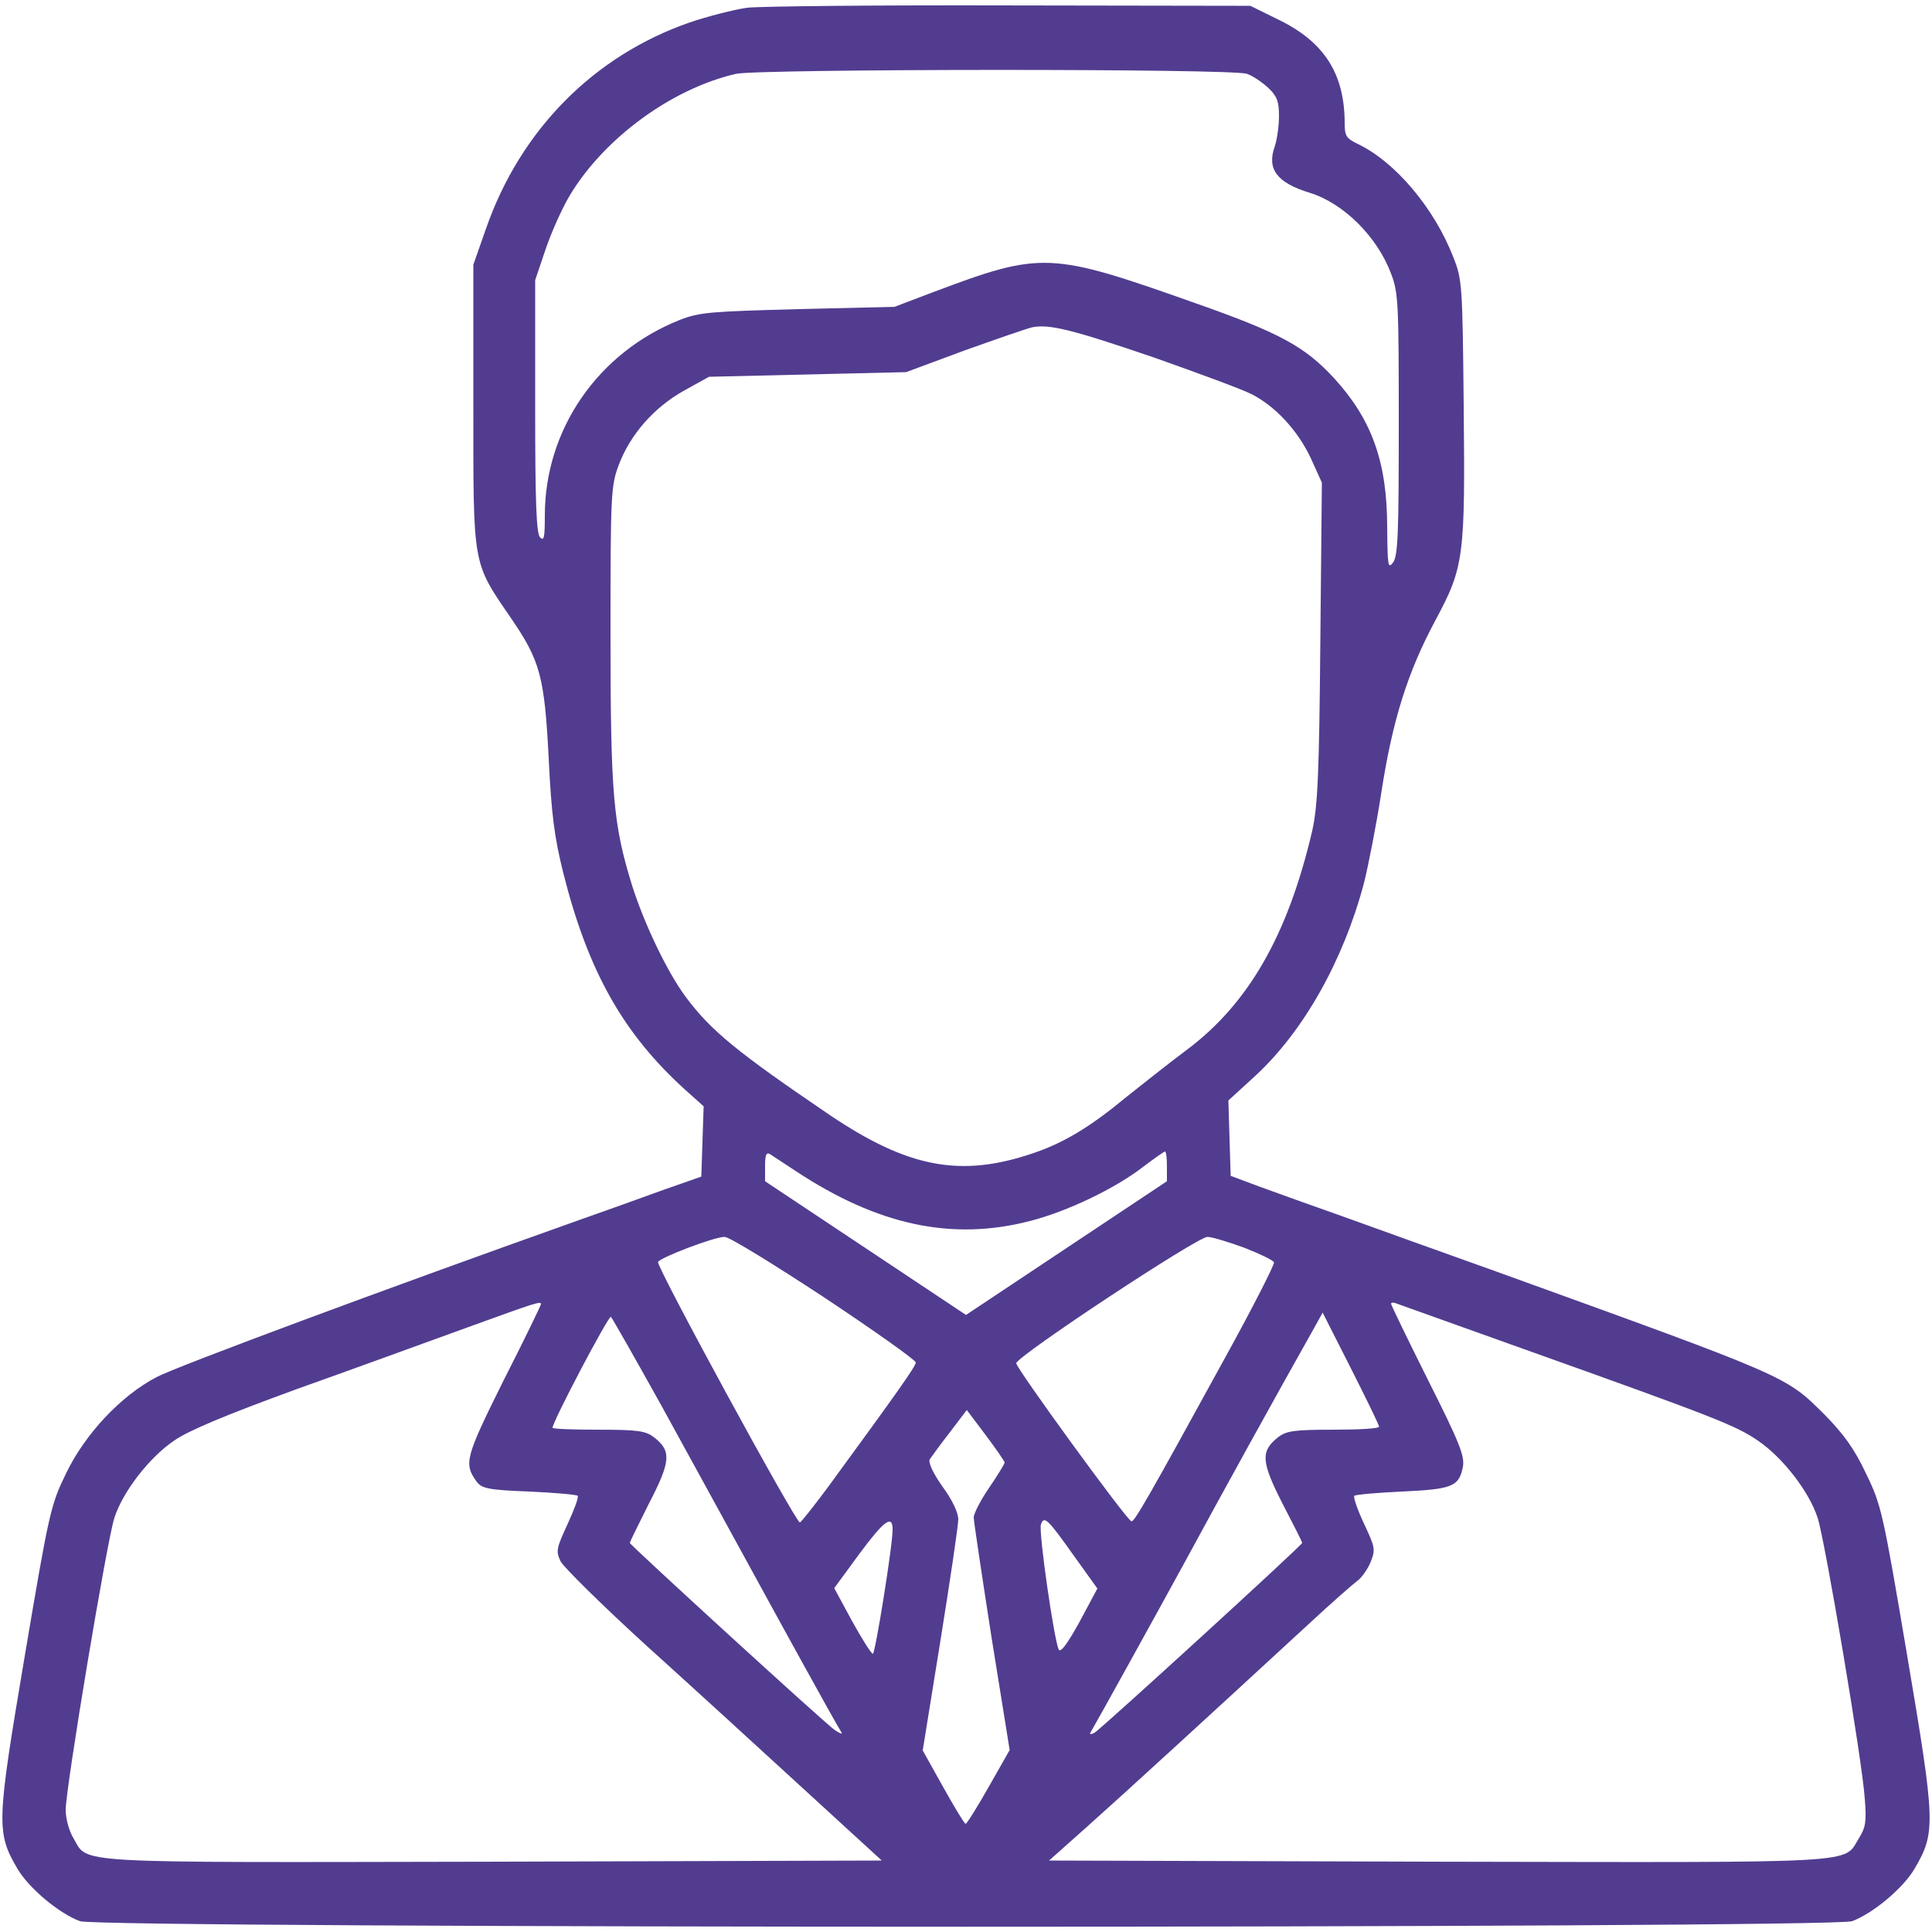 <?xml version="1.0" encoding="UTF-8"?> <svg xmlns="http://www.w3.org/2000/svg" width="160" height="160" viewBox="0 0 160 160" fill="none"> <g clip-path="url(#clip0_507_1397)"> <path d="M61.856 0.642C60.768 0.802 58.624 1.347 57.12 1.858C49.184 4.61 43.104 10.755 40.256 18.915L39.2 21.922V33.602C39.2 46.978 39.104 46.498 42.304 51.17C44.736 54.722 45.088 56.002 45.44 62.786C45.664 67.49 45.92 69.379 46.656 72.323C48.704 80.451 51.616 85.603 56.736 90.243L58.272 91.618L58.176 94.531L58.08 97.442L54.88 98.562C53.12 99.203 50.016 100.322 48 101.026C32.32 106.594 14.56 113.186 12.96 114.05C10.016 115.586 7.04 118.754 5.472 122.018C4.192 124.642 4.064 125.218 2.048 137.154C-0.288 150.978 -0.32 151.746 1.44 154.754C2.4 156.386 4.896 158.466 6.624 159.106C8.416 159.715 151.584 159.715 153.376 159.106C155.104 158.466 157.6 156.386 158.56 154.754C160.32 151.746 160.288 150.978 157.952 137.154C155.936 125.218 155.808 124.642 154.528 122.018C153.568 119.97 152.672 118.754 151.104 117.154C147.84 113.922 148.288 114.114 123.68 105.218C119.296 103.65 113.664 101.634 111.2 100.738C108.736 99.874 105.632 98.754 104.32 98.275L101.92 97.379L101.824 94.275L101.728 91.138L104 89.058C107.968 85.379 111.264 79.522 112.96 73.123C113.312 71.715 113.984 68.323 114.4 65.603C115.328 59.618 116.576 55.651 118.88 51.362C121.248 46.947 121.344 46.147 121.216 33.602C121.12 23.555 121.088 23.139 120.352 21.282C118.752 17.186 115.52 13.379 112.416 11.906C111.488 11.459 111.36 11.235 111.36 10.21C111.36 6.146 109.696 3.522 106.016 1.698L103.552 0.482L83.712 0.45C72.768 0.418 62.944 0.514 61.856 0.642ZM103.264 6.114C103.744 6.274 104.544 6.819 105.056 7.298C105.76 7.97 105.92 8.418 105.92 9.602C105.92 10.434 105.76 11.555 105.568 12.13C104.896 14.018 105.76 15.139 108.48 15.97C111.264 16.834 114.048 19.587 115.2 22.659C115.808 24.227 115.84 25.122 115.84 35.139C115.84 44.163 115.776 46.05 115.36 46.594C114.944 47.139 114.912 46.85 114.88 43.682C114.88 38.242 113.6 34.722 110.464 31.299C108.032 28.674 105.952 27.555 99.04 25.122C86.944 20.834 86.304 20.802 77.28 24.195L74.08 25.41L66.08 25.602C58.848 25.794 57.92 25.858 56.288 26.498C49.536 29.186 45.12 35.554 45.12 42.691C45.12 44.483 45.056 44.834 44.736 44.514C44.416 44.227 44.32 41.602 44.32 33.666V23.203L45.184 20.642C45.664 19.235 46.56 17.218 47.2 16.163C50.048 11.427 55.648 7.33 60.96 6.114C62.848 5.698 102.144 5.666 103.264 6.114ZM95.552 29.602C99.264 30.915 102.912 32.258 103.648 32.642C105.6 33.635 107.456 35.618 108.544 37.922L109.472 39.971L109.344 53.187C109.248 64.258 109.12 66.787 108.672 68.802C106.656 77.442 103.392 83.138 98.24 86.978C96.736 88.099 94.528 89.859 93.28 90.85C90.304 93.314 88.096 94.659 85.504 95.522C79.552 97.538 75.2 96.707 68.736 92.355C61.056 87.138 58.88 85.379 56.768 82.531C55.232 80.451 53.344 76.483 52.352 73.347C50.784 68.29 50.56 65.826 50.56 52.578C50.56 40.931 50.592 40.258 51.232 38.531C52.192 35.971 54.176 33.73 56.64 32.355L58.72 31.203L66.88 31.011L75.04 30.819L79.872 29.026C82.56 28.067 85.056 27.203 85.472 27.107C86.912 26.819 88.8 27.299 95.552 29.602ZM65.92 96.995C72.704 101.474 78.848 102.786 85.28 101.122C88.32 100.354 92.352 98.434 94.656 96.642C95.584 95.939 96.416 95.362 96.48 95.362C96.576 95.362 96.64 95.906 96.64 96.579V97.826L88.32 103.362L80 108.898L71.68 103.362L63.36 97.826V96.579C63.36 95.65 63.456 95.394 63.776 95.587C63.968 95.715 64.96 96.355 65.92 96.995ZM68.224 107.426C72.416 110.21 75.84 112.642 75.84 112.834C75.84 113.154 74.336 115.266 68.608 123.106C67.392 124.738 66.336 126.082 66.24 126.082C65.888 126.082 54.368 104.93 54.496 104.514C54.624 104.162 59.136 102.434 60 102.434C60.352 102.402 64.032 104.674 68.224 107.426ZM103.04 103.33C104.352 103.842 105.472 104.386 105.504 104.546C105.568 104.706 103.776 108.226 101.504 112.354C94.976 124.258 93.92 126.082 93.696 125.986C93.28 125.858 84.16 113.314 84.16 112.898C84.192 112.322 99.2 102.402 100 102.434C100.352 102.434 101.728 102.85 103.04 103.33ZM44.8 108.002C44.8 108.098 43.424 110.946 41.696 114.338C38.496 120.77 38.4 121.218 39.488 122.722C39.904 123.266 40.448 123.394 43.808 123.522C45.92 123.618 47.744 123.778 47.84 123.874C47.936 124.002 47.552 125.026 47.008 126.21C46.08 128.226 46.016 128.45 46.432 129.314C46.688 129.794 49.856 132.93 53.472 136.226C57.12 139.522 63.008 144.898 66.56 148.162L73.024 154.082L40.832 154.178C5.248 154.242 7.36 154.37 6.08 152.226C5.728 151.65 5.44 150.626 5.44 149.89C5.44 148.066 8.864 127.554 9.472 125.698C10.176 123.522 12.384 120.674 14.432 119.298C15.616 118.466 18.784 117.154 24.48 115.074C29.056 113.442 35.392 111.138 38.56 109.986C44.544 107.81 44.8 107.746 44.8 108.002ZM126.08 111.682C142.048 117.378 143.744 118.05 145.568 119.298C147.616 120.674 149.824 123.522 150.528 125.698C151.136 127.554 154.24 145.89 154.432 148.962C154.592 150.85 154.496 151.362 153.952 152.226C152.608 154.37 154.784 154.242 119.136 154.178L86.88 154.082L90.112 151.202C93.056 148.578 99.872 142.338 108.448 134.434C110.272 132.738 112.064 131.17 112.416 130.914C112.736 130.69 113.248 129.986 113.504 129.378C113.92 128.322 113.888 128.162 112.96 126.178C112.416 125.026 112.064 124.002 112.16 123.874C112.256 123.778 114.048 123.618 116.128 123.522C120.288 123.33 120.832 123.106 121.152 121.474C121.312 120.578 120.864 119.458 118.272 114.306C116.576 110.914 115.2 108.066 115.2 107.97C115.2 107.874 115.392 107.842 115.616 107.938C115.808 108.002 120.544 109.698 126.08 111.682ZM54.816 116.482C56.992 120.45 60.192 126.274 61.92 129.442C64.544 134.242 69.024 142.402 69.696 143.49C69.792 143.65 69.536 143.554 69.12 143.266C68.288 142.69 52.16 127.938 52.16 127.778C52.16 127.682 52.896 126.21 53.76 124.482C55.552 121.026 55.616 120.162 54.176 119.042C53.472 118.498 52.864 118.402 49.568 118.402C47.456 118.402 45.76 118.338 45.76 118.242C45.76 117.73 50.432 108.866 50.592 109.058C50.72 109.186 52.608 112.514 54.816 116.482ZM114.208 118.146C114.24 118.306 112.544 118.402 110.432 118.402C107.136 118.402 106.528 118.498 105.824 119.042C104.384 120.194 104.448 121.058 106.208 124.514C107.104 126.243 107.84 127.682 107.84 127.778C107.84 127.97 91.232 143.138 90.656 143.49C90.368 143.65 90.208 143.65 90.304 143.49C90.976 142.338 95.488 134.178 98.08 129.442C100.864 124.29 105.92 115.138 108.576 110.434L109.536 108.706L111.872 113.314C113.152 115.842 114.208 118.018 114.208 118.146ZM83.2 121.122C83.2 121.218 82.624 122.178 81.92 123.202C81.216 124.226 80.64 125.346 80.64 125.667C80.64 125.986 81.312 130.434 82.112 135.586L83.616 144.93L81.888 147.97C80.928 149.666 80.064 151.042 79.968 151.042C79.872 151.042 79.04 149.666 78.112 148.002L76.416 144.962L77.888 135.842C78.688 130.85 79.36 126.338 79.36 125.826C79.36 125.25 78.848 124.194 78.048 123.106C77.28 122.018 76.864 121.122 76.992 120.866C77.12 120.674 77.856 119.65 78.656 118.626L80.064 116.77L81.632 118.85C82.496 120.002 83.2 121.026 83.2 121.122ZM73.92 126.658C73.952 127.842 72.48 136.962 72.288 136.962C72.16 136.962 71.392 135.746 70.56 134.242L69.088 131.522L71.2 128.642C73.216 125.922 73.92 125.41 73.92 126.658ZM88.928 128.834L90.88 131.554L89.408 134.306C88.416 136.098 87.84 136.898 87.68 136.61C87.296 135.842 85.984 126.754 86.208 126.243C86.464 125.507 86.752 125.762 88.928 128.834Z" fill="#523C90"></path> </g> <defs> <clipPath id="clip0_507_1397"> <rect width="40" height="40" fill="white" transform="scale(4)"></rect> </clipPath> </defs> </svg> 